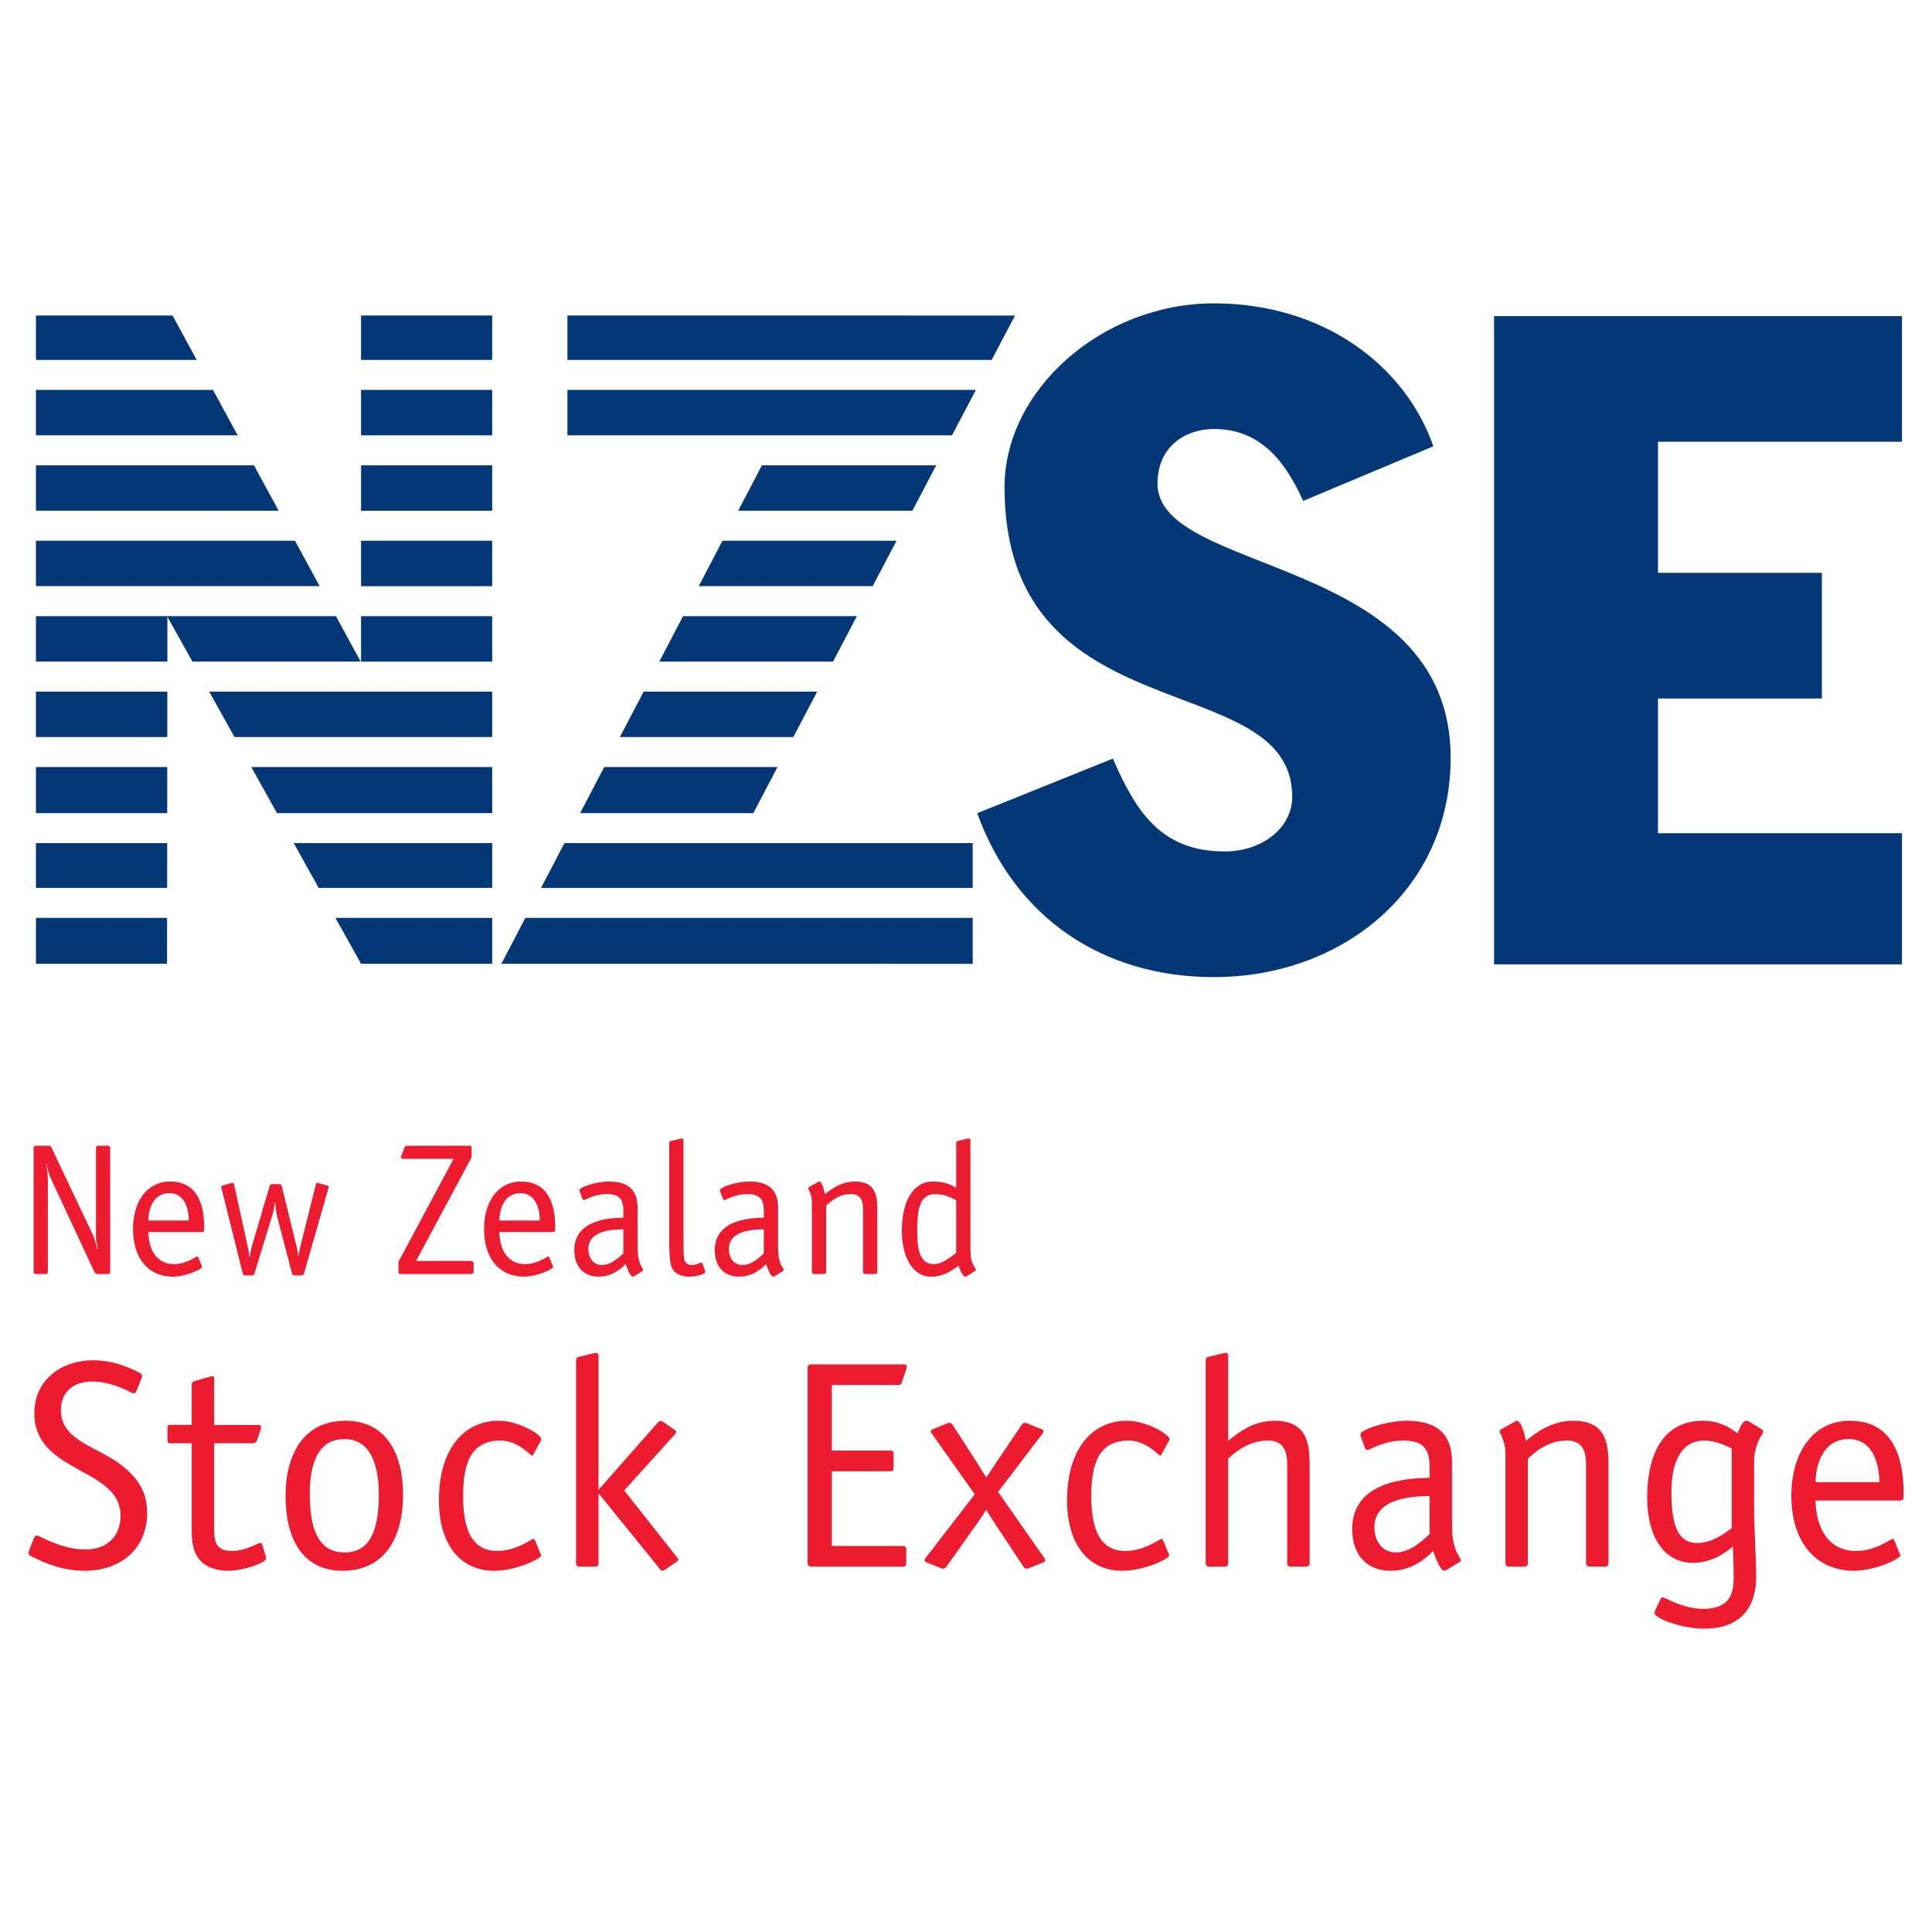 <?xml version="1.0" encoding="utf-8"?>
<!-- Generator: Adobe Illustrator 13.0.0, SVG Export Plug-In . SVG Version: 6.00 Build 14948)  -->
<!DOCTYPE svg PUBLIC "-//W3C//DTD SVG 1.0//EN" "http://www.w3.org/TR/2001/REC-SVG-20010904/DTD/svg10.dtd">
<svg version="1.0" id="Layer_1" xmlns="http://www.w3.org/2000/svg" xmlns:xlink="http://www.w3.org/1999/xlink" x="0px" y="0px"
	 width="192.756px" height="192.756px" viewBox="0 0 192.756 192.756" enable-background="new 0 0 192.756 192.756"
	 xml:space="preserve">
<g>
	<polygon fill-rule="evenodd" clip-rule="evenodd" fill="#FFFFFF" points="0,0 192.756,0 192.756,192.756 0,192.756 0,0 	"/>
	<path fill-rule="evenodd" clip-rule="evenodd" fill="#043776" d="M97.045,91.576v4.584l-47.024-0.002l2.396-4.582H97.045
		L97.045,91.576z M56.612,35.907v-4.43l44.657,0.005l-2.328,4.425H56.612L56.612,35.907z M56.612,43.432v-4.531h40.754l-2.386,4.531
		H56.612L56.612,43.432z M73.647,50.957l2.37-4.531h17.39l-2.383,4.531H73.647L73.647,50.957z M69.715,58.481l2.367-4.531H89.45
		l-2.386,4.531H69.715L69.715,58.481z M65.779,66.007l2.369-4.531H85.49l-2.383,4.531H65.779L65.779,66.007z M61.847,73.534
		l2.369-4.533h17.316l-2.386,4.533H61.847L61.847,73.534z M57.878,81.127l2.405-4.601h17.292l-2.421,4.601H57.878L57.878,81.127z
		 M97.045,84.119v4.465H53.981l2.334-4.465H97.045L97.045,84.119z M49.107,91.576v4.582H36.023l-2.557-4.582H49.107L49.107,91.576z
		 M49.107,84.119v4.465H31.796l-2.491-4.465H49.107L49.107,84.119z M49.107,76.526v4.601H27.635l-2.567-4.601H49.107L49.107,76.526z
		 M49.107,69.001v4.533h-25.71l-2.529-4.533H49.107L49.107,69.001z M36.023,31.477h13.083v4.43H36.023V31.477L36.023,31.477z
		 M36.023,38.901h13.083v4.533H36.023V38.901L36.023,38.901z M36.023,46.426h13.083v4.533H36.023V46.426L36.023,46.426z
		 M36.023,53.951h13.083v4.534H36.023V53.951L36.023,53.951z M36.023,61.476h13.083v4.534H36.023V61.476L36.023,61.476z
		 M3.587,35.907v-4.43h13.629l2.407,4.43H3.587L3.587,35.907z M3.587,43.432v-4.531h17.662l2.464,4.531H3.587L3.587,43.432z
		 M3.587,50.957v-4.531h21.752l2.464,4.531H3.587L3.587,50.957z M3.587,58.481v-4.531h25.842l2.464,4.531H3.587L3.587,58.481z
		 M3.587,66.007v-4.531h29.932l2.464,4.531H19.199l-2.5-4.479l-0.002,4.479H3.587L3.587,66.007z M3.587,73.534v-4.533h13.107
		l-0.005,4.533H3.587L3.587,73.534z M3.587,81.127v-4.601h13.1l-0.003,4.601H3.587L3.587,81.127z M3.587,88.584v-4.465h13.094
		l-0.005,4.465H3.587L3.587,88.584z M3.587,96.158v-4.582h13.085l-0.002,4.582H3.587L3.587,96.158z"/>
	<path fill-rule="evenodd" clip-rule="evenodd" fill="#043776" d="M97.497,81.134c3.816,10.539,12.625,16.352,23.619,16.352
		c12.715,0,23.616-8.629,23.616-21.892c0-20.256-29.248-18.168-29.248-27.343c0-3.725,2.816-5.45,5.632-5.45
		c4.723,0,7.176,3.362,8.901,7.176l12.989-5.451c-2.816-8.082-10.99-14.259-21.891-14.259c-11.174,0-20.892,8.628-20.892,18.349
		c0,24.979,28.703,17.712,28.703,30.885c0,3.086-2.997,5.448-6.722,5.448c-6.268,0-8.812-3.815-11.174-9.265L97.497,81.134
		L97.497,81.134z"/>
	<polygon fill-rule="evenodd" clip-rule="evenodd" fill="#043776" points="149.064,96.214 189.759,96.214 189.759,83.133 
		165.415,83.133 165.415,69.69 181.767,69.69 181.767,57.153 165.415,57.153 165.415,44.073 189.759,44.073 189.759,31.539 
		149.064,31.539 149.064,96.214 	"/>
	<path fill-rule="evenodd" clip-rule="evenodd" fill="#ED1B2F" d="M14.06,137.656c0.03-0.117,0.12-0.266,0.12-0.354
		s-0.089-0.234-0.235-0.324c-0.414-0.205-2.299-1.266-4.655-1.266c-3.065,0-5.864,1.887-5.864,5.271
		c0,6.098,8.604,5.361,8.604,10.252c0,1.975-1.298,3.357-3.509,3.357c-2.061,0-3.856-0.973-4.446-1.236
		c-0.149-0.09-0.295-0.146-0.414-0.146c-0.175,0-0.235,0.146-0.322,0.381l-0.384,0.975c-0.03,0.115-0.119,0.266-0.119,0.352
		c0,0.148,0.089,0.266,0.238,0.324c0.441,0.205,2.621,1.475,5.361,1.475c3.595,0,6.245-2.18,6.245-5.775
		c0-1.945-0.795-3.328-2.385-4.625c-2.359-1.945-6.219-2.502-6.219-5.596c0-1.975,1.355-2.887,3.124-2.887
		c1.68,0,3.181,0.736,3.741,1.031c0.148,0.088,0.294,0.145,0.414,0.145c0.205,0,0.205-0.145,0.321-0.381L14.06,137.656
		L14.06,137.656z"/>
	<path fill-rule="evenodd" clip-rule="evenodd" fill="#ED1B2F" d="M26.167,154.123c0-0.088-0.09-0.176-0.208-0.176
		c-0.265,0-1.441,0.795-2.827,0.795c-1.769,0-1.769-1.209-1.769-2.387v-8.365h3.89c0.176,0,0.325-0.119,0.384-0.266l0.382-1.148
		c0-0.09,0.029-0.146,0.029-0.207c0-0.176-0.146-0.205-0.324-0.205h-4.36v-4.539c0-0.176,0-0.322-0.146-0.322
		c-0.06,0-0.119,0.031-0.206,0.031l-1.561,0.441c-0.208,0.059-0.324,0.174-0.324,0.354v4.035h-2.21
		c-0.206,0-0.206,0.146-0.206,0.352v1.121c0,0.148,0,0.354,0.206,0.354h2.21v8.365c0,1.092,0,2.416,0.855,3.328
		c0.44,0.561,1.501,1.033,2.767,1.033c1.59,0,3.8-0.826,3.8-1.209c0-0.09-0.03-0.176-0.057-0.295L26.167,154.123L26.167,154.123z"/>
	<path fill-rule="evenodd" clip-rule="evenodd" fill="#ED1B2F" d="M40.213,149.146c0-4.156-1.707-7.396-5.745-7.396
		c-4.271,0-5.98,3.477-5.98,7.541c0,4.213,1.709,7.426,5.688,7.426C38.477,156.717,40.213,153.268,40.213,149.146L40.213,149.146z
		 M34.382,154.889c-2.71,0-3.477-2.502-3.477-5.861c0-2.916,0.795-5.451,3.447-5.451c2.65,0,3.445,2.654,3.445,5.539
		C37.797,152.502,37.002,154.889,34.382,154.889L34.382,154.889z"/>
	<path fill-rule="evenodd" clip-rule="evenodd" fill="#ED1B2F" d="M53.394,153.711c-0.059-0.09-0.089-0.178-0.179-0.178
		c-0.175,0-1.707,1.209-3.621,1.209c-2.859,0-3.39-2.83-3.39-5.51c0-3.357,0.855-5.508,3.741-5.508c1.74,0,3.005,1.502,3.125,1.502
		c0.089,0,0.119-0.088,0.176-0.176l0.679-1.236c0.03-0.09,0.086-0.148,0.086-0.238c0-0.441-2.267-1.826-4.241-1.826
		c-3.625,0-5.98,3.006-5.98,7.926c0,4.301,2.034,7.041,5.539,7.041c2.18,0,4.655-1.209,4.655-1.533c0-0.088-0.059-0.146-0.089-0.236
		L53.394,153.711L53.394,153.711z"/>
	<path fill-rule="evenodd" clip-rule="evenodd" fill="#ED1B2F" d="M62.276,148.701l4.978-5.506c0.089-0.09,0.208-0.205,0.208-0.355
		c0-0.115-0.119-0.145-0.178-0.205l-1.031-0.709c-0.116-0.057-0.235-0.176-0.354-0.176c-0.146,0-0.235,0.15-0.322,0.236
		l-5.864,6.658v-13.285c0-0.148,0-0.385-0.205-0.385c-0.206,0.031-0.119,0-0.354,0.059l-1.471,0.355
		c-0.119,0.029-0.208,0.146-0.208,0.354v20.205c0,0.24,0.119,0.355,0.354,0.355h1.534c0.235,0,0.351-0.115,0.351-0.355v-6.891h0.06
		l6.01,7.422c0.06,0.09,0.176,0.238,0.325,0.238c0.116,0,0.235-0.119,0.351-0.18l1.034-0.705c0.057-0.059,0.175-0.09,0.175-0.205
		c0-0.15-0.149-0.266-0.206-0.355L62.276,148.701L62.276,148.701z"/>
	<path fill-rule="evenodd" clip-rule="evenodd" fill="#ED1B2F" d="M90.417,154.566c0-0.209-0.116-0.324-0.351-0.324h-7.071v-7.455
		h5.772c0.325,0,0.384-0.057,0.384-0.381v-1.297c0-0.324-0.059-0.385-0.384-0.385h-5.772v-6.539h6.538c0.265,0,0.354,0,0.443-0.266
		l0.412-1.236c0.029-0.119,0.088-0.293,0.088-0.383c0-0.086-0.06-0.176-0.384-0.176h-9.161c-0.235,0-0.355,0.119-0.355,0.354v19.469
		c0,0.24,0.12,0.355,0.355,0.355h9.074c0.325,0,0.411-0.059,0.411-0.412V154.566L90.417,154.566z"/>
	<path fill-rule="evenodd" clip-rule="evenodd" fill="#ED1B2F" d="M104.056,155.891c0.119-0.059,0.235-0.088,0.235-0.234
		c0-0.09-0.086-0.18-0.116-0.238l-4.596-6.568l4.42-5.803c0.027-0.057,0.116-0.146,0.116-0.236c0-0.146-0.116-0.176-0.235-0.234
		l-1.238-0.502c-0.146-0.059-0.235-0.117-0.353-0.117c-0.235,0-0.295,0.088-0.384,0.236l-2.562,3.797
		c-0.294,0.445-0.619,0.945-0.943,1.416c-0.236-0.381-0.561-0.91-0.885-1.416l-2.445-3.797c-0.116-0.148-0.146-0.236-0.381-0.236
		c-0.119,0-0.206,0.059-0.354,0.117l-1.236,0.502c-0.12,0.059-0.235,0.088-0.235,0.234c0,0.09,0.057,0.18,0.116,0.236l4.271,6.039
		l-4.891,6.332c-0.057,0.059-0.116,0.148-0.116,0.238c0,0.146,0.116,0.176,0.235,0.234l1.236,0.502
		c0.148,0.059,0.235,0.115,0.354,0.115c0.235,0,0.266-0.086,0.384-0.234l3.151-4.447c0.324-0.475,0.53-0.766,0.795-1.209
		c0.175,0.324,0.5,0.824,0.765,1.238l2.919,4.418c0.087,0.148,0.146,0.234,0.381,0.234c0.119,0,0.206-0.057,0.354-0.115
		L104.056,155.891L104.056,155.891z"/>
	<path fill-rule="evenodd" clip-rule="evenodd" fill="#ED1B2F" d="M116.065,153.711c-0.06-0.09-0.09-0.178-0.179-0.178
		c-0.176,0-1.707,1.209-3.622,1.209c-2.859,0-3.389-2.83-3.389-5.51c0-3.357,0.854-5.508,3.74-5.508
		c1.739,0,3.005,1.502,3.125,1.502c0.086,0,0.115-0.088,0.176-0.176l0.679-1.236c0.029-0.09,0.086-0.148,0.086-0.238
		c0-0.441-2.267-1.826-4.24-1.826c-3.626,0-5.98,3.006-5.98,7.926c0,4.301,2.03,7.041,5.539,7.041c2.18,0,4.652-1.209,4.652-1.533
		c0-0.088-0.057-0.146-0.086-0.236L116.065,153.711L116.065,153.711z"/>
	<path fill-rule="evenodd" clip-rule="evenodd" fill="#ED1B2F" d="M120.293,155.947c0,0.24,0.115,0.355,0.352,0.355h1.534
		c0.235,0,0.354-0.115,0.354-0.355v-10.426c0.734-0.646,2.061-1.797,3.976-1.797c1.59,0,1.915,1.121,1.915,2.387v9.836
		c0,0.24,0.116,0.355,0.352,0.355h1.533c0.235,0,0.354-0.115,0.354-0.355v-9.777c0-2.121-0.237-4.42-3.508-4.42
		c-2.15,0-3.682,1.24-4.622,2.004v-8.395c0-0.148,0-0.385-0.209-0.385c-0.206,0.031-0.116,0-0.352,0.059l-1.474,0.355
		c-0.119,0.029-0.206,0.146-0.206,0.354V155.947L120.293,155.947z"/>
	<path fill-rule="evenodd" clip-rule="evenodd" fill="#ED1B2F" d="M144.869,145.875c0-2.475-1.149-4.125-4.538-4.125
		c-1.886,0-4.596,0.855-4.596,1.355c0,0.148,0.029,0.236,0.089,0.385l0.384,1.029c0.03,0.09,0.116,0.146,0.206,0.146
		c0.265,0,1.619-0.941,3.595-0.941c2.091,0,2.621,0.941,2.621,2.65v1.061c-1.826,0.061-7.72,0.146-7.72,5.125
		c0,2.623,1.504,4.156,3.83,4.156c2.444,0,3.89-1.65,4.243-1.975c0.146,0.41,0.677,1.975,1.12,1.975c0.057,0,0.117-0.031,0.236-0.09
		l1.146-0.705c0.119-0.061,0.265-0.119,0.265-0.238c0-0.176-0.411-0.736-0.53-1.09c-0.265-0.822-0.352-1.09-0.352-2.945V145.875
		L144.869,145.875z M142.63,153.062c-0.472,0.414-1.826,1.826-3.359,1.826c-1.501,0-2.15-1.326-2.15-2.502
		c0-3.096,4.214-3.096,5.51-3.125V153.062L142.63,153.062z"/>
	<path fill-rule="evenodd" clip-rule="evenodd" fill="#ED1B2F" d="M160.479,146.17c0-2.121-0.235-4.42-3.505-4.42
		c-2.236,0-3.771,1.24-4.742,2.004c-0.029-0.234-0.384-2.004-0.914-2.004c-0.086,0-0.176,0.09-0.235,0.119l-1.325,0.736
		c-0.119,0.09-0.146,0.146-0.146,0.205c0,0.148,0.235,0.355,0.471,1.238c0.116,0.441,0.116,0.766,0.116,1.736v10.162
		c0,0.24,0.119,0.355,0.354,0.355h1.531c0.238,0,0.354-0.115,0.354-0.355v-10.426c0.735-0.646,1.975-1.797,3.89-1.797
		c1.59,0,1.915,1.121,1.915,2.387v9.836c0,0.24,0.116,0.355,0.352,0.355h1.533c0.235,0,0.352-0.115,0.352-0.355V146.17
		L160.479,146.17z"/>
	<path fill-rule="evenodd" clip-rule="evenodd" fill="#ED1B2F" d="M175.007,146.082c0-1.061,0.116-1.445,0.384-2.182
		c0.265-0.705,0.53-0.854,0.53-1.09c0-0.059,0-0.086-0.119-0.176l-1.325-0.826c-0.06-0.027-0.148-0.059-0.265-0.059
		c-0.266,0-0.591,0.531-0.855,1.266c-0.384-0.291-1.53-1.266-3.476-1.266c-3.74,0-5.539,3.035-5.539,7.66
		c0,4.152,1.855,6.512,4.538,6.512c1.973,0,3.327-1.064,4.007-1.621c0,0.352,0.086,1.561,0.086,3.031
		c0,1.592-0.322,3.182-3.062,3.182c-2.034,0-3.8-1.146-4.035-1.146c-0.119,0-0.179,0.086-0.208,0.176l-0.471,1.002
		c-0.09,0.178-0.116,0.234-0.116,0.383c0,0.561,2.737,1.561,4.947,1.561c3.979,0,5.185-2.504,5.185-5.184
		c0-1.592-0.205-5.037-0.205-6.688V146.082L175.007,146.082z M172.768,152.473c-0.677,0.473-1.915,1.475-3.446,1.475
		c-2.005,0-2.564-1.975-2.564-5.098c0-3.15,1.061-5.125,3.3-5.125c1.18,0,2.21,0.561,2.711,0.795V152.473L172.768,152.473z"/>
	<path fill-rule="evenodd" clip-rule="evenodd" fill="#ED1B2F" d="M181.142,147.877c0-1.471,0.59-4.301,3.3-4.301
		c2.562,0,3.062,2.77,3.062,4.301H181.142L181.142,147.877z M189.007,153.711c-0.06-0.09-0.089-0.178-0.176-0.178
		c-0.179,0-1.709,1.209-3.624,1.209c-3.36,0-4.065-3.24-4.065-5.037h8.455c0.324,0,0.324-0.238,0.324-0.648
		c0-2.535-0.443-7.307-5.363-7.307c-3.651,0-5.832,3.152-5.832,7.482c0,4.479,2.296,7.453,6.216,7.484
		c2.181,0,4.655-1.209,4.655-1.533c0-0.088-0.06-0.146-0.09-0.236L189.007,153.711L189.007,153.711z"/>
	<path fill-rule="evenodd" clip-rule="evenodd" fill="#ED1B2F" d="M10.995,114.537c0-0.148-0.073-0.225-0.224-0.225H9.8
		c-0.149,0-0.225,0.076-0.225,0.225v8.912c0,0.336,0.113,0.746,0.168,1.139l-0.036,0.039c-0.17-0.561-0.225-0.973-0.448-1.439
		l-4.13-8.707c-0.057-0.111-0.13-0.168-0.279-0.168H3.579c-0.149,0-0.225,0.096-0.225,0.225v12.35c0,0.15,0.076,0.223,0.225,0.223
		H4.55c0.148,0,0.224-0.072,0.224-0.223v-9.117c0-0.412-0.038-0.953-0.187-1.664l0.038-0.037c0.092,0.523,0.279,1.141,0.504,1.625
		l4.297,9.23c0.076,0.131,0.149,0.186,0.297,0.186h1.047c0.151,0,0.224-0.092,0.224-0.223V114.537L10.995,114.537z"/>
	<path fill-rule="evenodd" clip-rule="evenodd" fill="#ED1B2F" d="M14.801,121.768c0-0.934,0.375-2.727,2.093-2.727
		c1.626,0,1.945,1.754,1.945,2.727H14.801L14.801,121.768z M19.792,125.467c-0.038-0.057-0.057-0.113-0.113-0.113
		c-0.111,0-1.083,0.766-2.297,0.766c-2.13,0-2.58-2.053-2.58-3.193h5.364c0.206,0,0.206-0.15,0.206-0.412
		c0-1.607-0.281-4.633-3.4-4.633c-2.318,0-3.7,1.998-3.7,4.746c0,2.84,1.458,4.727,3.944,4.744c1.382,0,2.951-0.766,2.951-0.971
		c0-0.057-0.038-0.096-0.058-0.148L19.792,125.467L19.792,125.467z"/>
	<path fill-rule="evenodd" clip-rule="evenodd" fill="#ED1B2F" d="M32.755,118.592c0.02-0.076,0.039-0.133,0.039-0.186
		c0-0.076-0.074-0.096-0.168-0.133l-0.822-0.227c-0.057,0-0.076-0.035-0.148-0.035c-0.058,0-0.132,0.055-0.149,0.188l-1.59,6.369
		c-0.035,0.168-0.092,0.506-0.11,0.729h-0.038c-0.038-0.24-0.073-0.484-0.13-0.729l-1.533-6.238
		c-0.036-0.094-0.055-0.188-0.225-0.188H27.17c-0.11,0-0.224,0.037-0.262,0.168l-1.774,6.016c-0.076,0.225-0.129,0.578-0.206,1.027
		h-0.037c-0.039-0.297-0.111-0.709-0.187-1.027l-1.344-6.127c-0.039-0.133-0.057-0.188-0.149-0.188
		c-0.076,0-0.095,0.035-0.152,0.035l-0.822,0.227c-0.092,0.037-0.168,0.057-0.168,0.133c0,0.053,0,0.109,0.038,0.186l2.113,8.463
		c0.018,0.074,0.053,0.188,0.206,0.188h0.746c0.149,0,0.188-0.096,0.207-0.168l1.755-5.699c0.148-0.469,0.225-0.861,0.281-1.4h0.038
		c0.035,0.43,0.111,1.047,0.206,1.42l1.475,5.66c0.019,0.074,0.057,0.188,0.244,0.188h0.728c0.17,0,0.189-0.113,0.224-0.188
		L32.755,118.592L32.755,118.592z"/>
	<path fill-rule="evenodd" clip-rule="evenodd" fill="#ED1B2F" d="M47.253,126.139c0-0.207,0-0.336-0.335-0.336h-5.402l5.531-10.332
		v-0.914c0-0.207-0.037-0.244-0.243-0.244h-6.165c-0.133,0-0.244,0.057-0.3,0.205l-0.263,0.709
		c-0.016,0.096-0.073,0.172-0.073,0.244c0,0.113,0.092,0.148,0.225,0.148h5.025l-5.494,10.26v0.971c0,0.225,0.057,0.26,0.262,0.26
		h6.931c0.151,0,0.299-0.055,0.299-0.223V126.139L47.253,126.139z"/>
	<path fill-rule="evenodd" clip-rule="evenodd" fill="#ED1B2F" d="M49.824,121.768c0-0.934,0.375-2.727,2.093-2.727
		c1.625,0,1.945,1.754,1.945,2.727H49.824L49.824,121.768z M54.813,125.467c-0.038-0.057-0.057-0.113-0.113-0.113
		c-0.11,0-1.082,0.766-2.296,0.766c-2.131,0-2.58-2.053-2.58-3.193h5.363c0.206,0,0.206-0.15,0.206-0.412
		c0-1.607-0.282-4.633-3.4-4.633c-2.318,0-3.7,1.998-3.7,4.746c0,2.84,1.458,4.727,3.943,4.744c1.382,0,2.951-0.766,2.951-0.971
		c0-0.057-0.038-0.096-0.057-0.148L54.813,125.467L54.813,125.467z"/>
	<path fill-rule="evenodd" clip-rule="evenodd" fill="#ED1B2F" d="M63.613,120.496c0-1.57-0.728-2.615-2.877-2.615
		c-1.196,0-2.914,0.543-2.914,0.859c0,0.096,0.016,0.148,0.055,0.244l0.243,0.654c0.019,0.055,0.076,0.092,0.13,0.092
		c0.17,0,1.028-0.598,2.281-0.598c1.328,0,1.663,0.598,1.663,1.682v0.672c-1.158,0.037-4.896,0.094-4.896,3.25
		c0,1.664,0.952,2.635,2.429,2.635c1.553,0,2.466-1.047,2.691-1.252c0.092,0.262,0.43,1.252,0.708,1.252
		c0.039,0,0.076-0.018,0.152-0.057l0.728-0.445c0.076-0.039,0.167-0.076,0.167-0.152c0-0.111-0.262-0.465-0.335-0.689
		c-0.167-0.525-0.224-0.693-0.224-1.869V120.496L63.613,120.496z M62.192,125.057c-0.299,0.26-1.158,1.156-2.131,1.156
		c-0.952,0-1.363-0.84-1.363-1.586c0-1.961,2.673-1.961,3.495-1.98V125.057L62.192,125.057z"/>
	<path fill-rule="evenodd" clip-rule="evenodd" fill="#ED1B2F" d="M70.094,126.084c-0.016-0.057-0.016-0.113-0.13-0.113
		c-0.129,0-0.484,0.242-0.971,0.242c-0.542,0-0.711-0.447-0.747-0.652c-0.038-0.227-0.057-1.178-0.057-1.758v-9.977
		c0-0.092,0-0.242-0.129-0.242c-0.133,0.02-0.076,0-0.225,0.037l-0.936,0.223c-0.073,0.02-0.129,0.096-0.129,0.227v9.695
		c0,0.654,0,2.094,0.262,2.711c0.224,0.521,0.838,0.895,1.755,0.895c0.692,0,1.588-0.262,1.588-0.467
		c0-0.035-0.019-0.092-0.038-0.131L70.094,126.084L70.094,126.084z"/>
	<path fill-rule="evenodd" clip-rule="evenodd" fill="#ED1B2F" d="M77.627,120.496c0-1.57-0.728-2.615-2.878-2.615
		c-1.195,0-2.913,0.543-2.913,0.859c0,0.096,0.019,0.148,0.057,0.244l0.241,0.654c0.019,0.055,0.075,0.092,0.133,0.092
		c0.167,0,1.027-0.598,2.277-0.598c1.328,0,1.664,0.598,1.664,1.682v0.672c-1.158,0.037-4.896,0.094-4.896,3.25
		c0,1.664,0.956,2.635,2.429,2.635c1.552,0,2.467-1.047,2.691-1.252c0.095,0.262,0.43,1.252,0.712,1.252
		c0.035,0,0.073-0.018,0.148-0.057l0.728-0.445c0.076-0.039,0.168-0.076,0.168-0.152c0-0.111-0.26-0.465-0.336-0.689
		c-0.167-0.525-0.224-0.693-0.224-1.869V120.496L77.627,120.496z M76.207,125.057c-0.298,0.26-1.158,1.156-2.129,1.156
		c-0.955,0-1.363-0.84-1.363-1.586c0-1.961,2.67-1.961,3.493-1.98V125.057L76.207,125.057z"/>
	<path fill-rule="evenodd" clip-rule="evenodd" fill="#ED1B2F" d="M87.529,120.682c0-1.344-0.149-2.801-2.224-2.801
		c-1.42,0-2.392,0.783-3.008,1.27c-0.02-0.148-0.243-1.27-0.579-1.27c-0.057,0-0.113,0.057-0.151,0.074l-0.839,0.469
		c-0.076,0.055-0.094,0.092-0.094,0.131c0,0.092,0.149,0.223,0.297,0.783c0.075,0.281,0.075,0.488,0.075,1.104v6.445
		c0,0.15,0.076,0.223,0.225,0.223h0.971c0.149,0,0.224-0.072,0.224-0.223v-6.615c0.469-0.412,1.253-1.139,2.467-1.139
		c1.009,0,1.215,0.711,1.215,1.514v6.24c0,0.15,0.076,0.223,0.225,0.223h0.971c0.149,0,0.225-0.072,0.225-0.223V120.682
		L87.529,120.682z"/>
	<path fill-rule="evenodd" clip-rule="evenodd" fill="#ED1B2F" d="M95.397,125.018c-0.449,0.279-1.271,1.102-2.242,1.102
		c-1.515,0-1.645-1.773-1.645-3.344c0-1.811,0.149-3.643,1.755-3.643c0.937,0,1.534,0.299,2.132,0.617V125.018L95.397,125.018z
		 M96.817,113.826c0-0.092,0-0.242-0.151-0.242c-0.13,0.02-0.074,0-0.223,0.037l-0.917,0.223c-0.075,0.02-0.129,0.096-0.129,0.227
		v4.445c-0.506-0.316-1.142-0.635-2.299-0.635c-2.167,0-3.122,2.242-3.122,4.934c0,2.314,0.917,4.557,2.916,4.557
		c1.382,0,2.299-0.783,2.746-1.102c0.076,0.299,0.411,1.102,0.674,1.102c0.038,0,0.075-0.018,0.149-0.057l0.73-0.445
		c0.073-0.039,0.168-0.076,0.168-0.152c0-0.111-0.244-0.465-0.336-0.689c-0.206-0.467-0.206-1.029-0.206-1.869V113.826
		L96.817,113.826z"/>
</g>
</svg>
